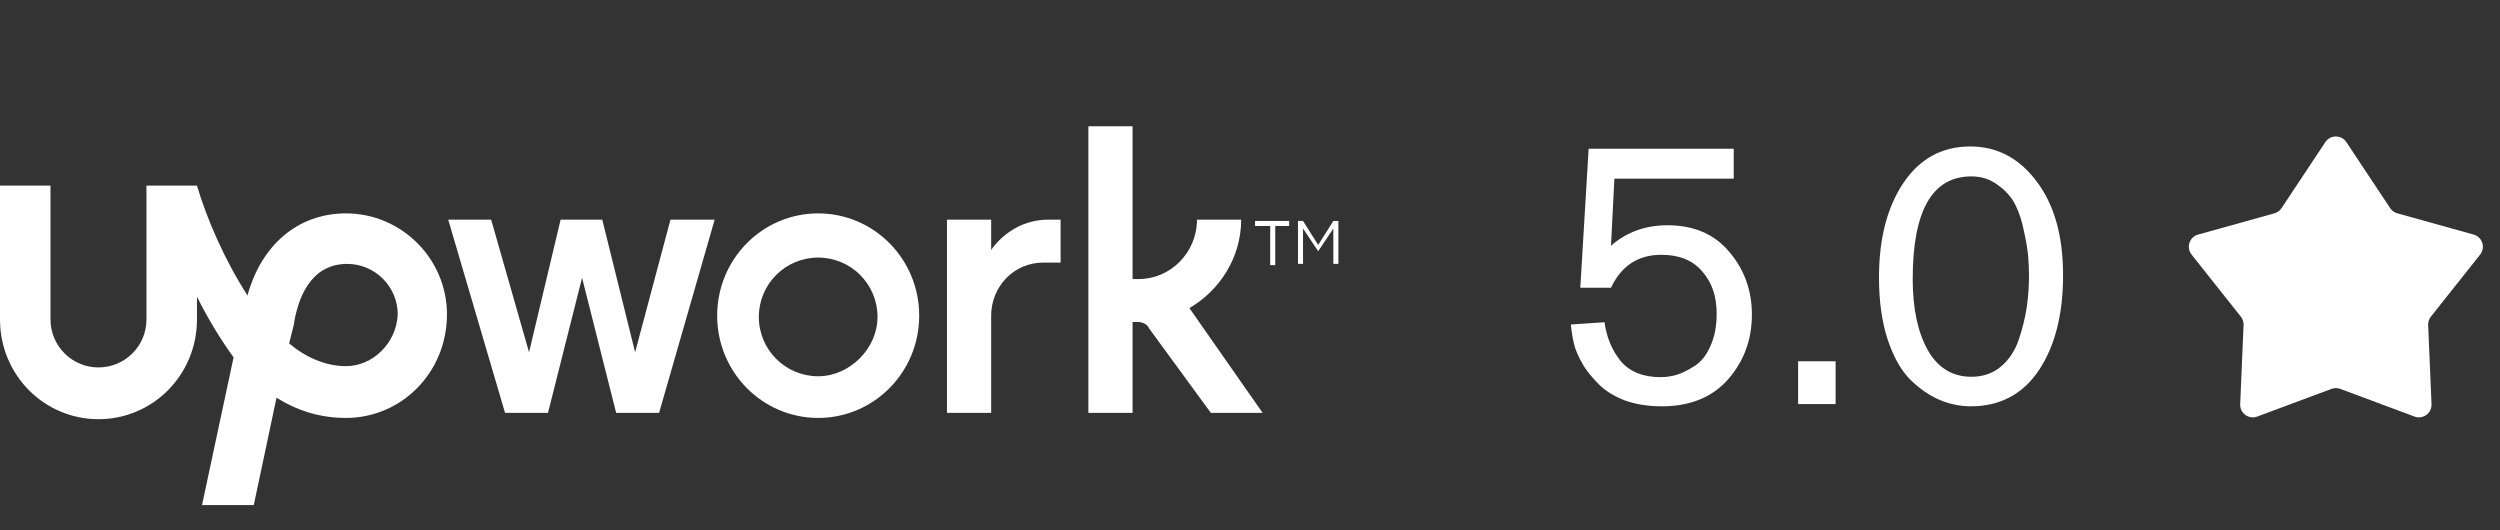 <svg width="198" height="42" viewBox="0 0 198 42" fill="none" xmlns="http://www.w3.org/2000/svg">
<rect x="0" y="0" width="198" height="42" fill="#333333" stroke="none"/>
<path d="M64.8 16.9C60.4 16.9 56.8 20.5 56.8 25C56.8 29.5 60.4 33.1 64.8 33.1C69.2 33.1 72.8 29.5 72.8 25C72.8 20.5 69.2 16.9 64.8 16.9ZM64.8 29.8C62.2 29.8 60.1 27.7 60.1 25.1C60.1 22.5 62.2 20.4 64.8 20.4C67.4 20.4 69.5 22.5 69.5 25.1C69.5 27.6 67.3 29.8 64.8 29.8ZM82.6 20.8C80.3 20.8 78.5 22.7 78.5 25V32.7H75V17.4H78.5V19.8C78.5 19.8 80 17.4 83 17.4H84V20.8H82.6ZM47.7 17.4L50.3 27.9L53.1 17.4H56.6L52.2 32.7H48.8L46.1 22L43.4 32.7H40L35.5 17.4H38.9L41.9 27.9L44.4 17.4H47.7Z" fill="white"/>
<path d="M94.2 24.4C96.6 23 98.3 20.4 98.3 17.4H94.8C94.8 20 92.7 22.1 90.2 22.1H89.7V10H86.2V32.7H89.7V25.5H90.1C90.5 25.5 90.9 25.7 91 26L95.9 32.7H100L94.2 24.4Z" fill="white"/>
<path d="M27.4 16.9C23.6 16.9 20.7 19.4 19.6 23.4C17.8 20.6 16.4 17.4 15.6 14.7H11.6V25.3C11.6 27.4 9.9 29.1 7.8 29.1C5.7 29.1 4 27.4 4 25.3V14.7H0V25.3C0 29.7 3.5 33.2 7.8 33.2C12.1 33.2 15.6 29.7 15.6 25.3V23.5C16.4 25.1 17.4 26.8 18.5 28.3L16 40H20.1L21.9 31.5C23.5 32.5 25.3 33.1 27.4 33.1C31.8 33.1 35.4 29.5 35.4 24.9C35.4 20.5 31.8 16.9 27.4 16.9ZM27.4 29C25.8 29 24.2 28.3 22.9 27.2L23.3 25.6V25.5C23.6 23.8 24.5 20.9 27.5 20.9C29.7 20.9 31.5 22.7 31.5 24.9C31.4 27.2 29.5 29 27.4 29Z" fill="white"/>
<path d="M100.5 17.9H99.4V17.5H102.1V17.9H101V21H100.6V17.9H100.5ZM102.8 17.5H103.2L104.4 19.4L105.6 17.5H106V20.9H105.6V18.1L104.4 19.9L103.2 18.1V20.9H102.8V17.5Z" fill="white"/>
<path d="M125.16 22.79L125.82 11.78H137.31V14.15H127.86L127.59 19.46C128.83 18.38 130.32 17.84 132.06 17.84C134.16 17.84 135.8 18.55 136.98 19.97C138.16 21.37 138.75 23.02 138.75 24.92C138.75 26.9 138.12 28.61 136.86 30.05C135.6 31.47 133.85 32.18 131.61 32.18C130.55 32.18 129.59 32.03 128.73 31.73C127.89 31.41 127.21 31 126.69 30.5C126.17 29.98 125.76 29.49 125.46 29.03C125.18 28.57 124.95 28.1 124.77 27.62C124.61 27.12 124.49 26.48 124.41 25.7L127.08 25.52C127.24 26.72 127.67 27.75 128.37 28.61C129.09 29.45 130.14 29.87 131.52 29.87C131.94 29.87 132.36 29.81 132.78 29.69C133.22 29.55 133.69 29.32 134.19 29C134.71 28.68 135.13 28.16 135.45 27.44C135.79 26.72 135.96 25.85 135.96 24.83C135.96 23.47 135.58 22.36 134.82 21.5C134.08 20.62 133 20.18 131.58 20.18C129.74 20.18 128.41 21.05 127.59 22.79H125.16ZM145.38 32H142.41V28.61H145.38V32ZM148.816 21.98C148.816 18.92 149.456 16.43 150.736 14.51C152.036 12.57 153.806 11.6 156.046 11.6C158.166 11.6 159.916 12.52 161.296 14.36C162.696 16.2 163.396 18.68 163.396 21.8C163.396 24.9 162.756 27.41 161.476 29.33C160.196 31.23 158.396 32.18 156.076 32.18C155.236 32.18 154.416 32.01 153.616 31.67C152.816 31.33 152.046 30.8 151.306 30.08C150.566 29.34 149.966 28.28 149.506 26.9C149.046 25.5 148.816 23.86 148.816 21.98ZM151.486 22.1C151.486 24.44 151.886 26.32 152.686 27.74C153.486 29.14 154.636 29.84 156.136 29.84C157.056 29.84 157.836 29.57 158.476 29.03C159.116 28.49 159.586 27.78 159.886 26.9C160.186 26 160.396 25.15 160.516 24.35C160.636 23.53 160.696 22.7 160.696 21.86C160.696 21.36 160.676 20.86 160.636 20.36C160.596 19.84 160.486 19.17 160.306 18.35C160.146 17.53 159.916 16.82 159.616 16.22C159.316 15.62 158.856 15.1 158.236 14.66C157.636 14.2 156.936 13.97 156.136 13.97C153.036 13.97 151.486 16.68 151.486 22.1Z" fill="white"/>
<path d="M184.167 11.256C184.562 10.66 185.438 10.66 185.833 11.256L189.302 16.484C189.435 16.685 189.636 16.83 189.867 16.895L195.912 18.578C196.601 18.77 196.872 19.603 196.427 20.163L192.526 25.078C192.377 25.267 192.3 25.502 192.31 25.742L192.577 32.011C192.608 32.726 191.899 33.241 191.229 32.991L185.349 30.8C185.124 30.716 184.876 30.716 184.651 30.8L178.771 32.991C178.101 33.241 177.392 32.726 177.423 32.011L177.69 25.742C177.7 25.502 177.623 25.267 177.474 25.078L173.573 20.163C173.128 19.603 173.399 18.77 174.088 18.578L180.133 16.895C180.364 16.83 180.565 16.685 180.698 16.484L184.167 11.256Z" fill="white"/>
</svg>
